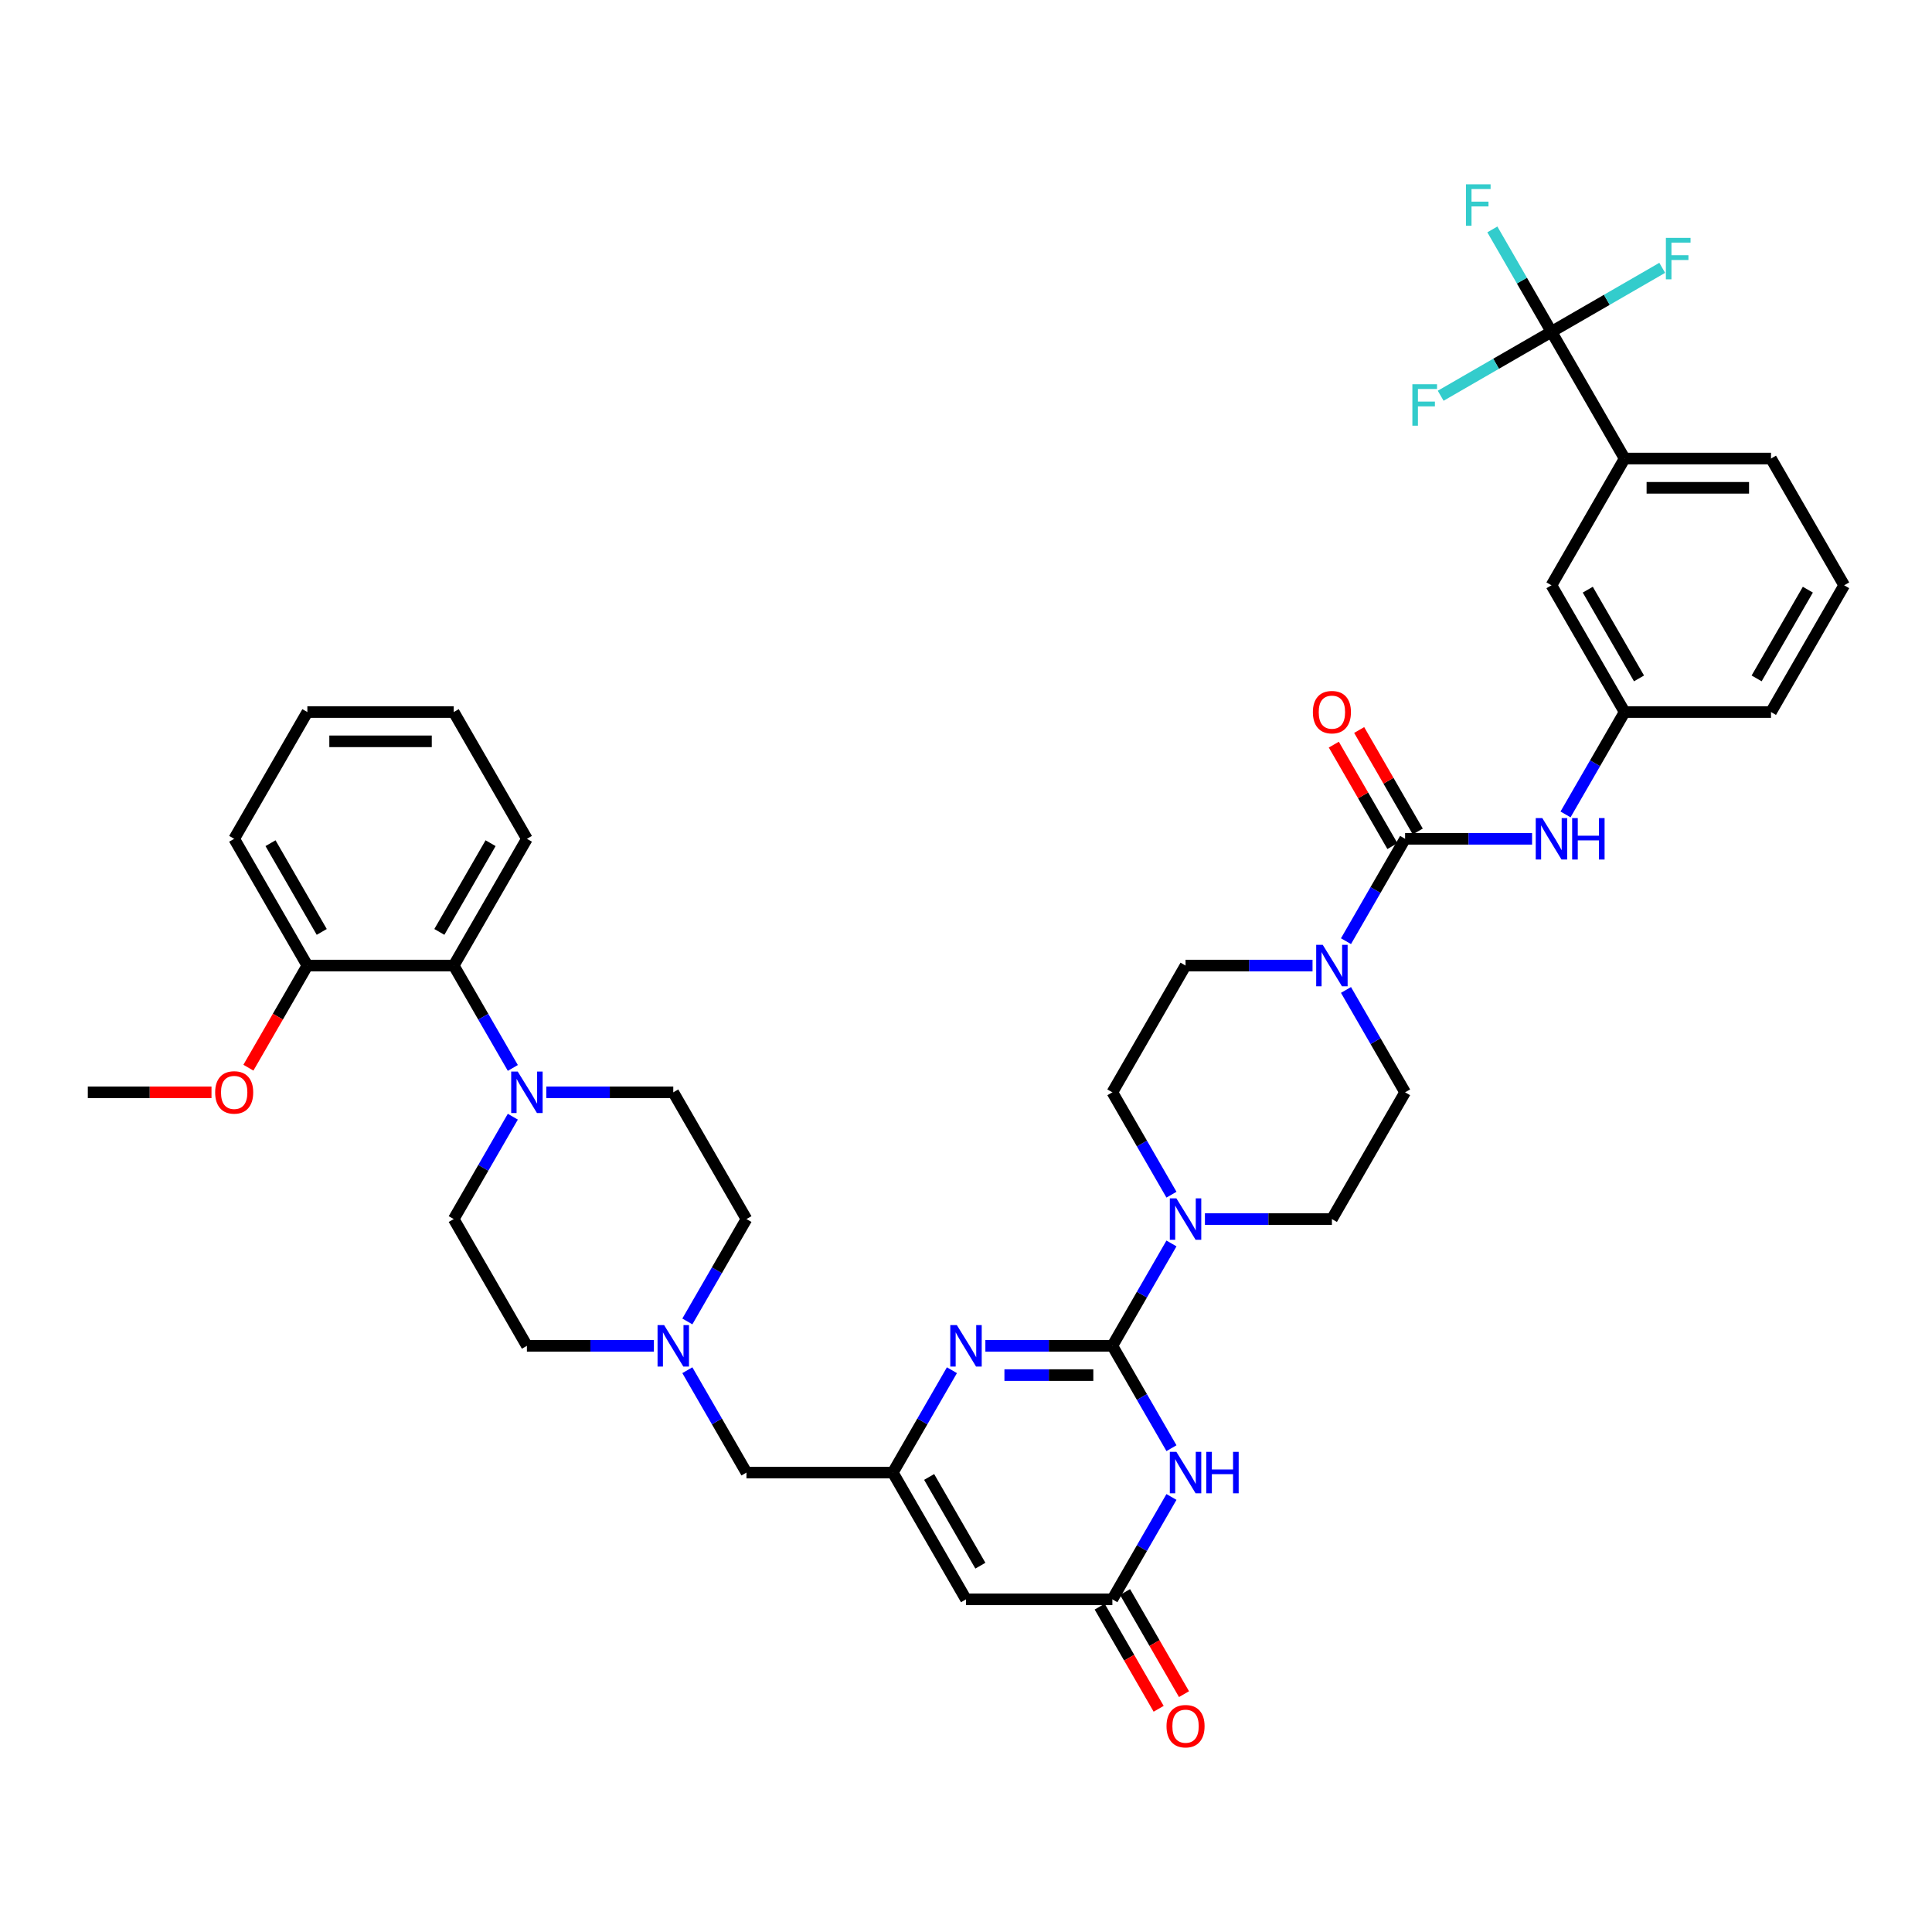 <?xml version='1.0' encoding='iso-8859-1'?>
<svg version='1.1' baseProfile='full'
              xmlns='http://www.w3.org/2000/svg'
                      xmlns:rdkit='http://www.rdkit.org/xml'
                      xmlns:xlink='http://www.w3.org/1999/xlink'
                  xml:space='preserve'
width='1000px' height='1000px' viewBox='0 0 1000 1000'>
<!-- END OF HEADER -->
<rect style='opacity:1.0;fill:#FFFFFF;stroke:none' width='1000' height='1000' x='0' y='0'> </rect>
<path class='bond-0' d='M 727.273,565.381 L 689.394,630.989' style='fill:none;fill-rule:evenodd;stroke:#000000;stroke-width:6px;stroke-linecap:butt;stroke-linejoin:miter;stroke-opacity:1' />
<path class='bond-1' d='M 727.273,565.381 L 711.977,538.887' style='fill:none;fill-rule:evenodd;stroke:#000000;stroke-width:6px;stroke-linecap:butt;stroke-linejoin:miter;stroke-opacity:1' />
<path class='bond-1' d='M 711.977,538.887 L 696.681,512.394' style='fill:none;fill-rule:evenodd;stroke:#0000FF;stroke-width:6px;stroke-linecap:butt;stroke-linejoin:miter;stroke-opacity:1' />
<path class='bond-2' d='M 679.364,499.773 L 646.5,499.773' style='fill:none;fill-rule:evenodd;stroke:#0000FF;stroke-width:6px;stroke-linecap:butt;stroke-linejoin:miter;stroke-opacity:1' />
<path class='bond-2' d='M 646.5,499.773 L 613.636,499.773' style='fill:none;fill-rule:evenodd;stroke:#000000;stroke-width:6px;stroke-linecap:butt;stroke-linejoin:miter;stroke-opacity:1' />
<path class='bond-3' d='M 696.681,487.152 L 711.977,460.658' style='fill:none;fill-rule:evenodd;stroke:#0000FF;stroke-width:6px;stroke-linecap:butt;stroke-linejoin:miter;stroke-opacity:1' />
<path class='bond-3' d='M 711.977,460.658 L 727.273,434.165' style='fill:none;fill-rule:evenodd;stroke:#000000;stroke-width:6px;stroke-linecap:butt;stroke-linejoin:miter;stroke-opacity:1' />
<path class='bond-4' d='M 613.636,499.773 L 575.758,565.381' style='fill:none;fill-rule:evenodd;stroke:#000000;stroke-width:6px;stroke-linecap:butt;stroke-linejoin:miter;stroke-opacity:1' />
<path class='bond-5' d='M 733.834,430.377 L 718.669,404.111' style='fill:none;fill-rule:evenodd;stroke:#000000;stroke-width:6px;stroke-linecap:butt;stroke-linejoin:miter;stroke-opacity:1' />
<path class='bond-5' d='M 718.669,404.111 L 703.504,377.845' style='fill:none;fill-rule:evenodd;stroke:#FF0000;stroke-width:6px;stroke-linecap:butt;stroke-linejoin:miter;stroke-opacity:1' />
<path class='bond-5' d='M 720.712,437.953 L 705.547,411.687' style='fill:none;fill-rule:evenodd;stroke:#000000;stroke-width:6px;stroke-linecap:butt;stroke-linejoin:miter;stroke-opacity:1' />
<path class='bond-5' d='M 705.547,411.687 L 690.382,385.42' style='fill:none;fill-rule:evenodd;stroke:#FF0000;stroke-width:6px;stroke-linecap:butt;stroke-linejoin:miter;stroke-opacity:1' />
<path class='bond-6' d='M 727.273,434.165 L 760.136,434.165' style='fill:none;fill-rule:evenodd;stroke:#000000;stroke-width:6px;stroke-linecap:butt;stroke-linejoin:miter;stroke-opacity:1' />
<path class='bond-6' d='M 760.136,434.165 L 793,434.165' style='fill:none;fill-rule:evenodd;stroke:#0000FF;stroke-width:6px;stroke-linecap:butt;stroke-linejoin:miter;stroke-opacity:1' />
<path class='bond-7' d='M 810.317,421.544 L 825.613,395.05' style='fill:none;fill-rule:evenodd;stroke:#0000FF;stroke-width:6px;stroke-linecap:butt;stroke-linejoin:miter;stroke-opacity:1' />
<path class='bond-7' d='M 825.613,395.05 L 840.909,368.557' style='fill:none;fill-rule:evenodd;stroke:#000000;stroke-width:6px;stroke-linecap:butt;stroke-linejoin:miter;stroke-opacity:1' />
<path class='bond-8' d='M 840.909,237.341 L 916.667,237.341' style='fill:none;fill-rule:evenodd;stroke:#000000;stroke-width:6px;stroke-linecap:butt;stroke-linejoin:miter;stroke-opacity:1' />
<path class='bond-8' d='M 852.273,252.492 L 905.303,252.492' style='fill:none;fill-rule:evenodd;stroke:#000000;stroke-width:6px;stroke-linecap:butt;stroke-linejoin:miter;stroke-opacity:1' />
<path class='bond-9' d='M 840.909,237.341 L 803.03,302.949' style='fill:none;fill-rule:evenodd;stroke:#000000;stroke-width:6px;stroke-linecap:butt;stroke-linejoin:miter;stroke-opacity:1' />
<path class='bond-10' d='M 840.909,237.341 L 803.03,171.733' style='fill:none;fill-rule:evenodd;stroke:#000000;stroke-width:6px;stroke-linecap:butt;stroke-linejoin:miter;stroke-opacity:1' />
<path class='bond-11' d='M 916.667,237.341 L 954.545,302.949' style='fill:none;fill-rule:evenodd;stroke:#000000;stroke-width:6px;stroke-linecap:butt;stroke-linejoin:miter;stroke-opacity:1' />
<path class='bond-12' d='M 954.545,302.949 L 916.667,368.557' style='fill:none;fill-rule:evenodd;stroke:#000000;stroke-width:6px;stroke-linecap:butt;stroke-linejoin:miter;stroke-opacity:1' />
<path class='bond-12' d='M 935.742,305.214 L 909.227,351.14' style='fill:none;fill-rule:evenodd;stroke:#000000;stroke-width:6px;stroke-linecap:butt;stroke-linejoin:miter;stroke-opacity:1' />
<path class='bond-13' d='M 500,827.813 L 462.121,762.205' style='fill:none;fill-rule:evenodd;stroke:#000000;stroke-width:6px;stroke-linecap:butt;stroke-linejoin:miter;stroke-opacity:1' />
<path class='bond-13' d='M 507.44,810.396 L 480.925,764.47' style='fill:none;fill-rule:evenodd;stroke:#000000;stroke-width:6px;stroke-linecap:butt;stroke-linejoin:miter;stroke-opacity:1' />
<path class='bond-14' d='M 500,827.813 L 575.758,827.813' style='fill:none;fill-rule:evenodd;stroke:#000000;stroke-width:6px;stroke-linecap:butt;stroke-linejoin:miter;stroke-opacity:1' />
<path class='bond-15' d='M 462.121,762.205 L 477.417,735.711' style='fill:none;fill-rule:evenodd;stroke:#000000;stroke-width:6px;stroke-linecap:butt;stroke-linejoin:miter;stroke-opacity:1' />
<path class='bond-15' d='M 477.417,735.711 L 492.713,709.218' style='fill:none;fill-rule:evenodd;stroke:#0000FF;stroke-width:6px;stroke-linecap:butt;stroke-linejoin:miter;stroke-opacity:1' />
<path class='bond-16' d='M 462.121,762.205 L 386.364,762.205' style='fill:none;fill-rule:evenodd;stroke:#000000;stroke-width:6px;stroke-linecap:butt;stroke-linejoin:miter;stroke-opacity:1' />
<path class='bond-17' d='M 510.03,696.597 L 542.894,696.597' style='fill:none;fill-rule:evenodd;stroke:#0000FF;stroke-width:6px;stroke-linecap:butt;stroke-linejoin:miter;stroke-opacity:1' />
<path class='bond-17' d='M 542.894,696.597 L 575.758,696.597' style='fill:none;fill-rule:evenodd;stroke:#000000;stroke-width:6px;stroke-linecap:butt;stroke-linejoin:miter;stroke-opacity:1' />
<path class='bond-17' d='M 519.889,711.748 L 542.894,711.748' style='fill:none;fill-rule:evenodd;stroke:#0000FF;stroke-width:6px;stroke-linecap:butt;stroke-linejoin:miter;stroke-opacity:1' />
<path class='bond-17' d='M 542.894,711.748 L 565.898,711.748' style='fill:none;fill-rule:evenodd;stroke:#000000;stroke-width:6px;stroke-linecap:butt;stroke-linejoin:miter;stroke-opacity:1' />
<path class='bond-18' d='M 575.758,696.597 L 591.054,723.09' style='fill:none;fill-rule:evenodd;stroke:#000000;stroke-width:6px;stroke-linecap:butt;stroke-linejoin:miter;stroke-opacity:1' />
<path class='bond-18' d='M 591.054,723.09 L 606.35,749.583' style='fill:none;fill-rule:evenodd;stroke:#0000FF;stroke-width:6px;stroke-linecap:butt;stroke-linejoin:miter;stroke-opacity:1' />
<path class='bond-19' d='M 575.758,696.597 L 591.054,670.103' style='fill:none;fill-rule:evenodd;stroke:#000000;stroke-width:6px;stroke-linecap:butt;stroke-linejoin:miter;stroke-opacity:1' />
<path class='bond-19' d='M 591.054,670.103 L 606.35,643.61' style='fill:none;fill-rule:evenodd;stroke:#0000FF;stroke-width:6px;stroke-linecap:butt;stroke-linejoin:miter;stroke-opacity:1' />
<path class='bond-20' d='M 606.35,774.826 L 591.054,801.319' style='fill:none;fill-rule:evenodd;stroke:#0000FF;stroke-width:6px;stroke-linecap:butt;stroke-linejoin:miter;stroke-opacity:1' />
<path class='bond-20' d='M 591.054,801.319 L 575.758,827.813' style='fill:none;fill-rule:evenodd;stroke:#000000;stroke-width:6px;stroke-linecap:butt;stroke-linejoin:miter;stroke-opacity:1' />
<path class='bond-21' d='M 569.197,831.601 L 584.458,858.033' style='fill:none;fill-rule:evenodd;stroke:#000000;stroke-width:6px;stroke-linecap:butt;stroke-linejoin:miter;stroke-opacity:1' />
<path class='bond-21' d='M 584.458,858.033 L 599.719,884.466' style='fill:none;fill-rule:evenodd;stroke:#FF0000;stroke-width:6px;stroke-linecap:butt;stroke-linejoin:miter;stroke-opacity:1' />
<path class='bond-21' d='M 582.318,824.025 L 597.579,850.458' style='fill:none;fill-rule:evenodd;stroke:#000000;stroke-width:6px;stroke-linecap:butt;stroke-linejoin:miter;stroke-opacity:1' />
<path class='bond-21' d='M 597.579,850.458 L 612.84,876.89' style='fill:none;fill-rule:evenodd;stroke:#FF0000;stroke-width:6px;stroke-linecap:butt;stroke-linejoin:miter;stroke-opacity:1' />
<path class='bond-22' d='M 606.35,618.367 L 591.054,591.874' style='fill:none;fill-rule:evenodd;stroke:#0000FF;stroke-width:6px;stroke-linecap:butt;stroke-linejoin:miter;stroke-opacity:1' />
<path class='bond-22' d='M 591.054,591.874 L 575.758,565.381' style='fill:none;fill-rule:evenodd;stroke:#000000;stroke-width:6px;stroke-linecap:butt;stroke-linejoin:miter;stroke-opacity:1' />
<path class='bond-23' d='M 623.667,630.989 L 656.53,630.989' style='fill:none;fill-rule:evenodd;stroke:#0000FF;stroke-width:6px;stroke-linecap:butt;stroke-linejoin:miter;stroke-opacity:1' />
<path class='bond-23' d='M 656.53,630.989 L 689.394,630.989' style='fill:none;fill-rule:evenodd;stroke:#000000;stroke-width:6px;stroke-linecap:butt;stroke-linejoin:miter;stroke-opacity:1' />
<path class='bond-24' d='M 386.364,762.205 L 371.068,735.711' style='fill:none;fill-rule:evenodd;stroke:#000000;stroke-width:6px;stroke-linecap:butt;stroke-linejoin:miter;stroke-opacity:1' />
<path class='bond-24' d='M 371.068,735.711 L 355.772,709.218' style='fill:none;fill-rule:evenodd;stroke:#0000FF;stroke-width:6px;stroke-linecap:butt;stroke-linejoin:miter;stroke-opacity:1' />
<path class='bond-25' d='M 338.455,696.597 L 305.591,696.597' style='fill:none;fill-rule:evenodd;stroke:#0000FF;stroke-width:6px;stroke-linecap:butt;stroke-linejoin:miter;stroke-opacity:1' />
<path class='bond-25' d='M 305.591,696.597 L 272.727,696.597' style='fill:none;fill-rule:evenodd;stroke:#000000;stroke-width:6px;stroke-linecap:butt;stroke-linejoin:miter;stroke-opacity:1' />
<path class='bond-26' d='M 355.772,683.975 L 371.068,657.482' style='fill:none;fill-rule:evenodd;stroke:#0000FF;stroke-width:6px;stroke-linecap:butt;stroke-linejoin:miter;stroke-opacity:1' />
<path class='bond-26' d='M 371.068,657.482 L 386.364,630.989' style='fill:none;fill-rule:evenodd;stroke:#000000;stroke-width:6px;stroke-linecap:butt;stroke-linejoin:miter;stroke-opacity:1' />
<path class='bond-27' d='M 159.091,499.773 L 121.212,434.165' style='fill:none;fill-rule:evenodd;stroke:#000000;stroke-width:6px;stroke-linecap:butt;stroke-linejoin:miter;stroke-opacity:1' />
<path class='bond-27' d='M 166.531,482.356 L 140.016,436.43' style='fill:none;fill-rule:evenodd;stroke:#000000;stroke-width:6px;stroke-linecap:butt;stroke-linejoin:miter;stroke-opacity:1' />
<path class='bond-28' d='M 159.091,499.773 L 234.848,499.773' style='fill:none;fill-rule:evenodd;stroke:#000000;stroke-width:6px;stroke-linecap:butt;stroke-linejoin:miter;stroke-opacity:1' />
<path class='bond-29' d='M 159.091,499.773 L 143.83,526.206' style='fill:none;fill-rule:evenodd;stroke:#000000;stroke-width:6px;stroke-linecap:butt;stroke-linejoin:miter;stroke-opacity:1' />
<path class='bond-29' d='M 143.83,526.206 L 128.569,552.638' style='fill:none;fill-rule:evenodd;stroke:#FF0000;stroke-width:6px;stroke-linecap:butt;stroke-linejoin:miter;stroke-opacity:1' />
<path class='bond-30' d='M 121.212,434.165 L 159.091,368.557' style='fill:none;fill-rule:evenodd;stroke:#000000;stroke-width:6px;stroke-linecap:butt;stroke-linejoin:miter;stroke-opacity:1' />
<path class='bond-31' d='M 159.091,368.557 L 234.848,368.557' style='fill:none;fill-rule:evenodd;stroke:#000000;stroke-width:6px;stroke-linecap:butt;stroke-linejoin:miter;stroke-opacity:1' />
<path class='bond-31' d='M 170.455,383.708 L 223.485,383.708' style='fill:none;fill-rule:evenodd;stroke:#000000;stroke-width:6px;stroke-linecap:butt;stroke-linejoin:miter;stroke-opacity:1' />
<path class='bond-32' d='M 234.848,368.557 L 272.727,434.165' style='fill:none;fill-rule:evenodd;stroke:#000000;stroke-width:6px;stroke-linecap:butt;stroke-linejoin:miter;stroke-opacity:1' />
<path class='bond-33' d='M 272.727,434.165 L 234.848,499.773' style='fill:none;fill-rule:evenodd;stroke:#000000;stroke-width:6px;stroke-linecap:butt;stroke-linejoin:miter;stroke-opacity:1' />
<path class='bond-33' d='M 253.924,436.43 L 227.409,482.356' style='fill:none;fill-rule:evenodd;stroke:#000000;stroke-width:6px;stroke-linecap:butt;stroke-linejoin:miter;stroke-opacity:1' />
<path class='bond-34' d='M 234.848,499.773 L 250.144,526.266' style='fill:none;fill-rule:evenodd;stroke:#000000;stroke-width:6px;stroke-linecap:butt;stroke-linejoin:miter;stroke-opacity:1' />
<path class='bond-34' d='M 250.144,526.266 L 265.44,552.76' style='fill:none;fill-rule:evenodd;stroke:#0000FF;stroke-width:6px;stroke-linecap:butt;stroke-linejoin:miter;stroke-opacity:1' />
<path class='bond-35' d='M 265.44,578.002 L 250.144,604.495' style='fill:none;fill-rule:evenodd;stroke:#0000FF;stroke-width:6px;stroke-linecap:butt;stroke-linejoin:miter;stroke-opacity:1' />
<path class='bond-35' d='M 250.144,604.495 L 234.848,630.989' style='fill:none;fill-rule:evenodd;stroke:#000000;stroke-width:6px;stroke-linecap:butt;stroke-linejoin:miter;stroke-opacity:1' />
<path class='bond-36' d='M 282.758,565.381 L 315.621,565.381' style='fill:none;fill-rule:evenodd;stroke:#0000FF;stroke-width:6px;stroke-linecap:butt;stroke-linejoin:miter;stroke-opacity:1' />
<path class='bond-36' d='M 315.621,565.381 L 348.485,565.381' style='fill:none;fill-rule:evenodd;stroke:#000000;stroke-width:6px;stroke-linecap:butt;stroke-linejoin:miter;stroke-opacity:1' />
<path class='bond-37' d='M 234.848,630.989 L 272.727,696.597' style='fill:none;fill-rule:evenodd;stroke:#000000;stroke-width:6px;stroke-linecap:butt;stroke-linejoin:miter;stroke-opacity:1' />
<path class='bond-38' d='M 386.364,630.989 L 348.485,565.381' style='fill:none;fill-rule:evenodd;stroke:#000000;stroke-width:6px;stroke-linecap:butt;stroke-linejoin:miter;stroke-opacity:1' />
<path class='bond-39' d='M 109.47,565.381 L 77.462,565.381' style='fill:none;fill-rule:evenodd;stroke:#FF0000;stroke-width:6px;stroke-linecap:butt;stroke-linejoin:miter;stroke-opacity:1' />
<path class='bond-39' d='M 77.462,565.381 L 45.455,565.381' style='fill:none;fill-rule:evenodd;stroke:#000000;stroke-width:6px;stroke-linecap:butt;stroke-linejoin:miter;stroke-opacity:1' />
<path class='bond-40' d='M 916.667,368.557 L 840.909,368.557' style='fill:none;fill-rule:evenodd;stroke:#000000;stroke-width:6px;stroke-linecap:butt;stroke-linejoin:miter;stroke-opacity:1' />
<path class='bond-41' d='M 840.909,368.557 L 803.03,302.949' style='fill:none;fill-rule:evenodd;stroke:#000000;stroke-width:6px;stroke-linecap:butt;stroke-linejoin:miter;stroke-opacity:1' />
<path class='bond-41' d='M 848.349,351.14 L 821.834,305.214' style='fill:none;fill-rule:evenodd;stroke:#000000;stroke-width:6px;stroke-linecap:butt;stroke-linejoin:miter;stroke-opacity:1' />
<path class='bond-42' d='M 803.03,171.733 L 787.734,145.239' style='fill:none;fill-rule:evenodd;stroke:#000000;stroke-width:6px;stroke-linecap:butt;stroke-linejoin:miter;stroke-opacity:1' />
<path class='bond-42' d='M 787.734,145.239 L 772.438,118.746' style='fill:none;fill-rule:evenodd;stroke:#33CCCC;stroke-width:6px;stroke-linecap:butt;stroke-linejoin:miter;stroke-opacity:1' />
<path class='bond-43' d='M 803.03,171.733 L 831.698,155.182' style='fill:none;fill-rule:evenodd;stroke:#000000;stroke-width:6px;stroke-linecap:butt;stroke-linejoin:miter;stroke-opacity:1' />
<path class='bond-43' d='M 831.698,155.182 L 860.366,138.63' style='fill:none;fill-rule:evenodd;stroke:#33CCCC;stroke-width:6px;stroke-linecap:butt;stroke-linejoin:miter;stroke-opacity:1' />
<path class='bond-44' d='M 803.03,171.733 L 774.363,188.284' style='fill:none;fill-rule:evenodd;stroke:#000000;stroke-width:6px;stroke-linecap:butt;stroke-linejoin:miter;stroke-opacity:1' />
<path class='bond-44' d='M 774.363,188.284 L 745.695,204.835' style='fill:none;fill-rule:evenodd;stroke:#33CCCC;stroke-width:6px;stroke-linecap:butt;stroke-linejoin:miter;stroke-opacity:1' />
<path  class='atom-1' d='M 684.652 489.045
L 691.682 500.409
Q 692.379 501.53, 693.5 503.561
Q 694.621 505.591, 694.682 505.712
L 694.682 489.045
L 697.53 489.045
L 697.53 510.5
L 694.591 510.5
L 687.045 498.076
Q 686.167 496.621, 685.227 494.955
Q 684.318 493.288, 684.045 492.773
L 684.045 510.5
L 681.258 510.5
L 681.258 489.045
L 684.652 489.045
' fill='#0000FF'/>
<path  class='atom-4' d='M 679.545 368.617
Q 679.545 363.466, 682.091 360.587
Q 684.636 357.708, 689.394 357.708
Q 694.152 357.708, 696.697 360.587
Q 699.242 363.466, 699.242 368.617
Q 699.242 373.829, 696.667 376.799
Q 694.091 379.739, 689.394 379.739
Q 684.667 379.739, 682.091 376.799
Q 679.545 373.86, 679.545 368.617
M 689.394 377.314
Q 692.667 377.314, 694.424 375.133
Q 696.212 372.92, 696.212 368.617
Q 696.212 364.405, 694.424 362.284
Q 692.667 360.133, 689.394 360.133
Q 686.121 360.133, 684.333 362.254
Q 682.576 364.375, 682.576 368.617
Q 682.576 372.951, 684.333 375.133
Q 686.121 377.314, 689.394 377.314
' fill='#FF0000'/>
<path  class='atom-5' d='M 798.288 423.437
L 805.318 434.801
Q 806.015 435.922, 807.136 437.953
Q 808.258 439.983, 808.318 440.104
L 808.318 423.437
L 811.167 423.437
L 811.167 444.892
L 808.227 444.892
L 800.682 432.468
Q 799.803 431.013, 798.864 429.347
Q 797.955 427.68, 797.682 427.165
L 797.682 444.892
L 794.894 444.892
L 794.894 423.437
L 798.288 423.437
' fill='#0000FF'/>
<path  class='atom-5' d='M 813.742 423.437
L 816.652 423.437
L 816.652 432.559
L 827.621 432.559
L 827.621 423.437
L 830.53 423.437
L 830.53 444.892
L 827.621 444.892
L 827.621 434.983
L 816.652 434.983
L 816.652 444.892
L 813.742 444.892
L 813.742 423.437
' fill='#0000FF'/>
<path  class='atom-11' d='M 495.258 685.869
L 502.288 697.233
Q 502.985 698.354, 504.106 700.385
Q 505.227 702.415, 505.288 702.536
L 505.288 685.869
L 508.136 685.869
L 508.136 707.324
L 505.197 707.324
L 497.652 694.9
Q 496.773 693.445, 495.833 691.779
Q 494.924 690.112, 494.652 689.597
L 494.652 707.324
L 491.864 707.324
L 491.864 685.869
L 495.258 685.869
' fill='#0000FF'/>
<path  class='atom-13' d='M 608.894 751.477
L 615.924 762.841
Q 616.621 763.962, 617.742 765.993
Q 618.864 768.023, 618.924 768.144
L 618.924 751.477
L 621.773 751.477
L 621.773 772.932
L 618.833 772.932
L 611.288 760.508
Q 610.409 759.053, 609.47 757.386
Q 608.561 755.72, 608.288 755.205
L 608.288 772.932
L 605.5 772.932
L 605.5 751.477
L 608.894 751.477
' fill='#0000FF'/>
<path  class='atom-13' d='M 624.348 751.477
L 627.258 751.477
L 627.258 760.599
L 638.227 760.599
L 638.227 751.477
L 641.136 751.477
L 641.136 772.932
L 638.227 772.932
L 638.227 763.023
L 627.258 763.023
L 627.258 772.932
L 624.348 772.932
L 624.348 751.477
' fill='#0000FF'/>
<path  class='atom-15' d='M 603.788 893.481
Q 603.788 888.33, 606.333 885.451
Q 608.879 882.572, 613.636 882.572
Q 618.394 882.572, 620.939 885.451
Q 623.485 888.33, 623.485 893.481
Q 623.485 898.693, 620.909 901.663
Q 618.333 904.602, 613.636 904.602
Q 608.909 904.602, 606.333 901.663
Q 603.788 898.724, 603.788 893.481
M 613.636 902.178
Q 616.909 902.178, 618.667 899.996
Q 620.455 897.784, 620.455 893.481
Q 620.455 889.269, 618.667 887.148
Q 616.909 884.996, 613.636 884.996
Q 610.364 884.996, 608.576 887.118
Q 606.818 889.239, 606.818 893.481
Q 606.818 897.815, 608.576 899.996
Q 610.364 902.178, 613.636 902.178
' fill='#FF0000'/>
<path  class='atom-16' d='M 608.894 620.261
L 615.924 631.625
Q 616.621 632.746, 617.742 634.777
Q 618.864 636.807, 618.924 636.928
L 618.924 620.261
L 621.773 620.261
L 621.773 641.716
L 618.833 641.716
L 611.288 629.292
Q 610.409 627.837, 609.47 626.171
Q 608.561 624.504, 608.288 623.989
L 608.288 641.716
L 605.5 641.716
L 605.5 620.261
L 608.894 620.261
' fill='#0000FF'/>
<path  class='atom-18' d='M 343.742 685.869
L 350.773 697.233
Q 351.47 698.354, 352.591 700.385
Q 353.712 702.415, 353.773 702.536
L 353.773 685.869
L 356.621 685.869
L 356.621 707.324
L 353.682 707.324
L 346.136 694.9
Q 345.258 693.445, 344.318 691.779
Q 343.409 690.112, 343.136 689.597
L 343.136 707.324
L 340.348 707.324
L 340.348 685.869
L 343.742 685.869
' fill='#0000FF'/>
<path  class='atom-27' d='M 267.985 554.653
L 275.015 566.017
Q 275.712 567.138, 276.833 569.169
Q 277.955 571.199, 278.015 571.32
L 278.015 554.653
L 280.864 554.653
L 280.864 576.108
L 277.924 576.108
L 270.379 563.684
Q 269.5 562.229, 268.561 560.563
Q 267.652 558.896, 267.379 558.381
L 267.379 576.108
L 264.591 576.108
L 264.591 554.653
L 267.985 554.653
' fill='#0000FF'/>
<path  class='atom-32' d='M 111.364 565.441
Q 111.364 560.29, 113.909 557.411
Q 116.455 554.532, 121.212 554.532
Q 125.97 554.532, 128.515 557.411
Q 131.061 560.29, 131.061 565.441
Q 131.061 570.653, 128.485 573.623
Q 125.909 576.563, 121.212 576.563
Q 116.485 576.563, 113.909 573.623
Q 111.364 570.684, 111.364 565.441
M 121.212 574.138
Q 124.485 574.138, 126.242 571.956
Q 128.03 569.744, 128.03 565.441
Q 128.03 561.229, 126.242 559.108
Q 124.485 556.956, 121.212 556.956
Q 117.939 556.956, 116.152 559.078
Q 114.394 561.199, 114.394 565.441
Q 114.394 569.775, 116.152 571.956
Q 117.939 574.138, 121.212 574.138
' fill='#FF0000'/>
<path  class='atom-38' d='M 758.773 95.397
L 771.53 95.397
L 771.53 97.852
L 761.652 97.852
L 761.652 104.367
L 770.439 104.367
L 770.439 106.852
L 761.652 106.852
L 761.652 116.852
L 758.773 116.852
L 758.773 95.397
' fill='#33CCCC'/>
<path  class='atom-39' d='M 862.26 123.127
L 875.017 123.127
L 875.017 125.581
L 865.138 125.581
L 865.138 132.096
L 873.926 132.096
L 873.926 134.581
L 865.138 134.581
L 865.138 144.581
L 862.26 144.581
L 862.26 123.127
' fill='#33CCCC'/>
<path  class='atom-40' d='M 731.044 198.884
L 743.801 198.884
L 743.801 201.339
L 733.922 201.339
L 733.922 207.854
L 742.71 207.854
L 742.71 210.339
L 733.922 210.339
L 733.922 220.339
L 731.044 220.339
L 731.044 198.884
' fill='#33CCCC'/>
</svg>
